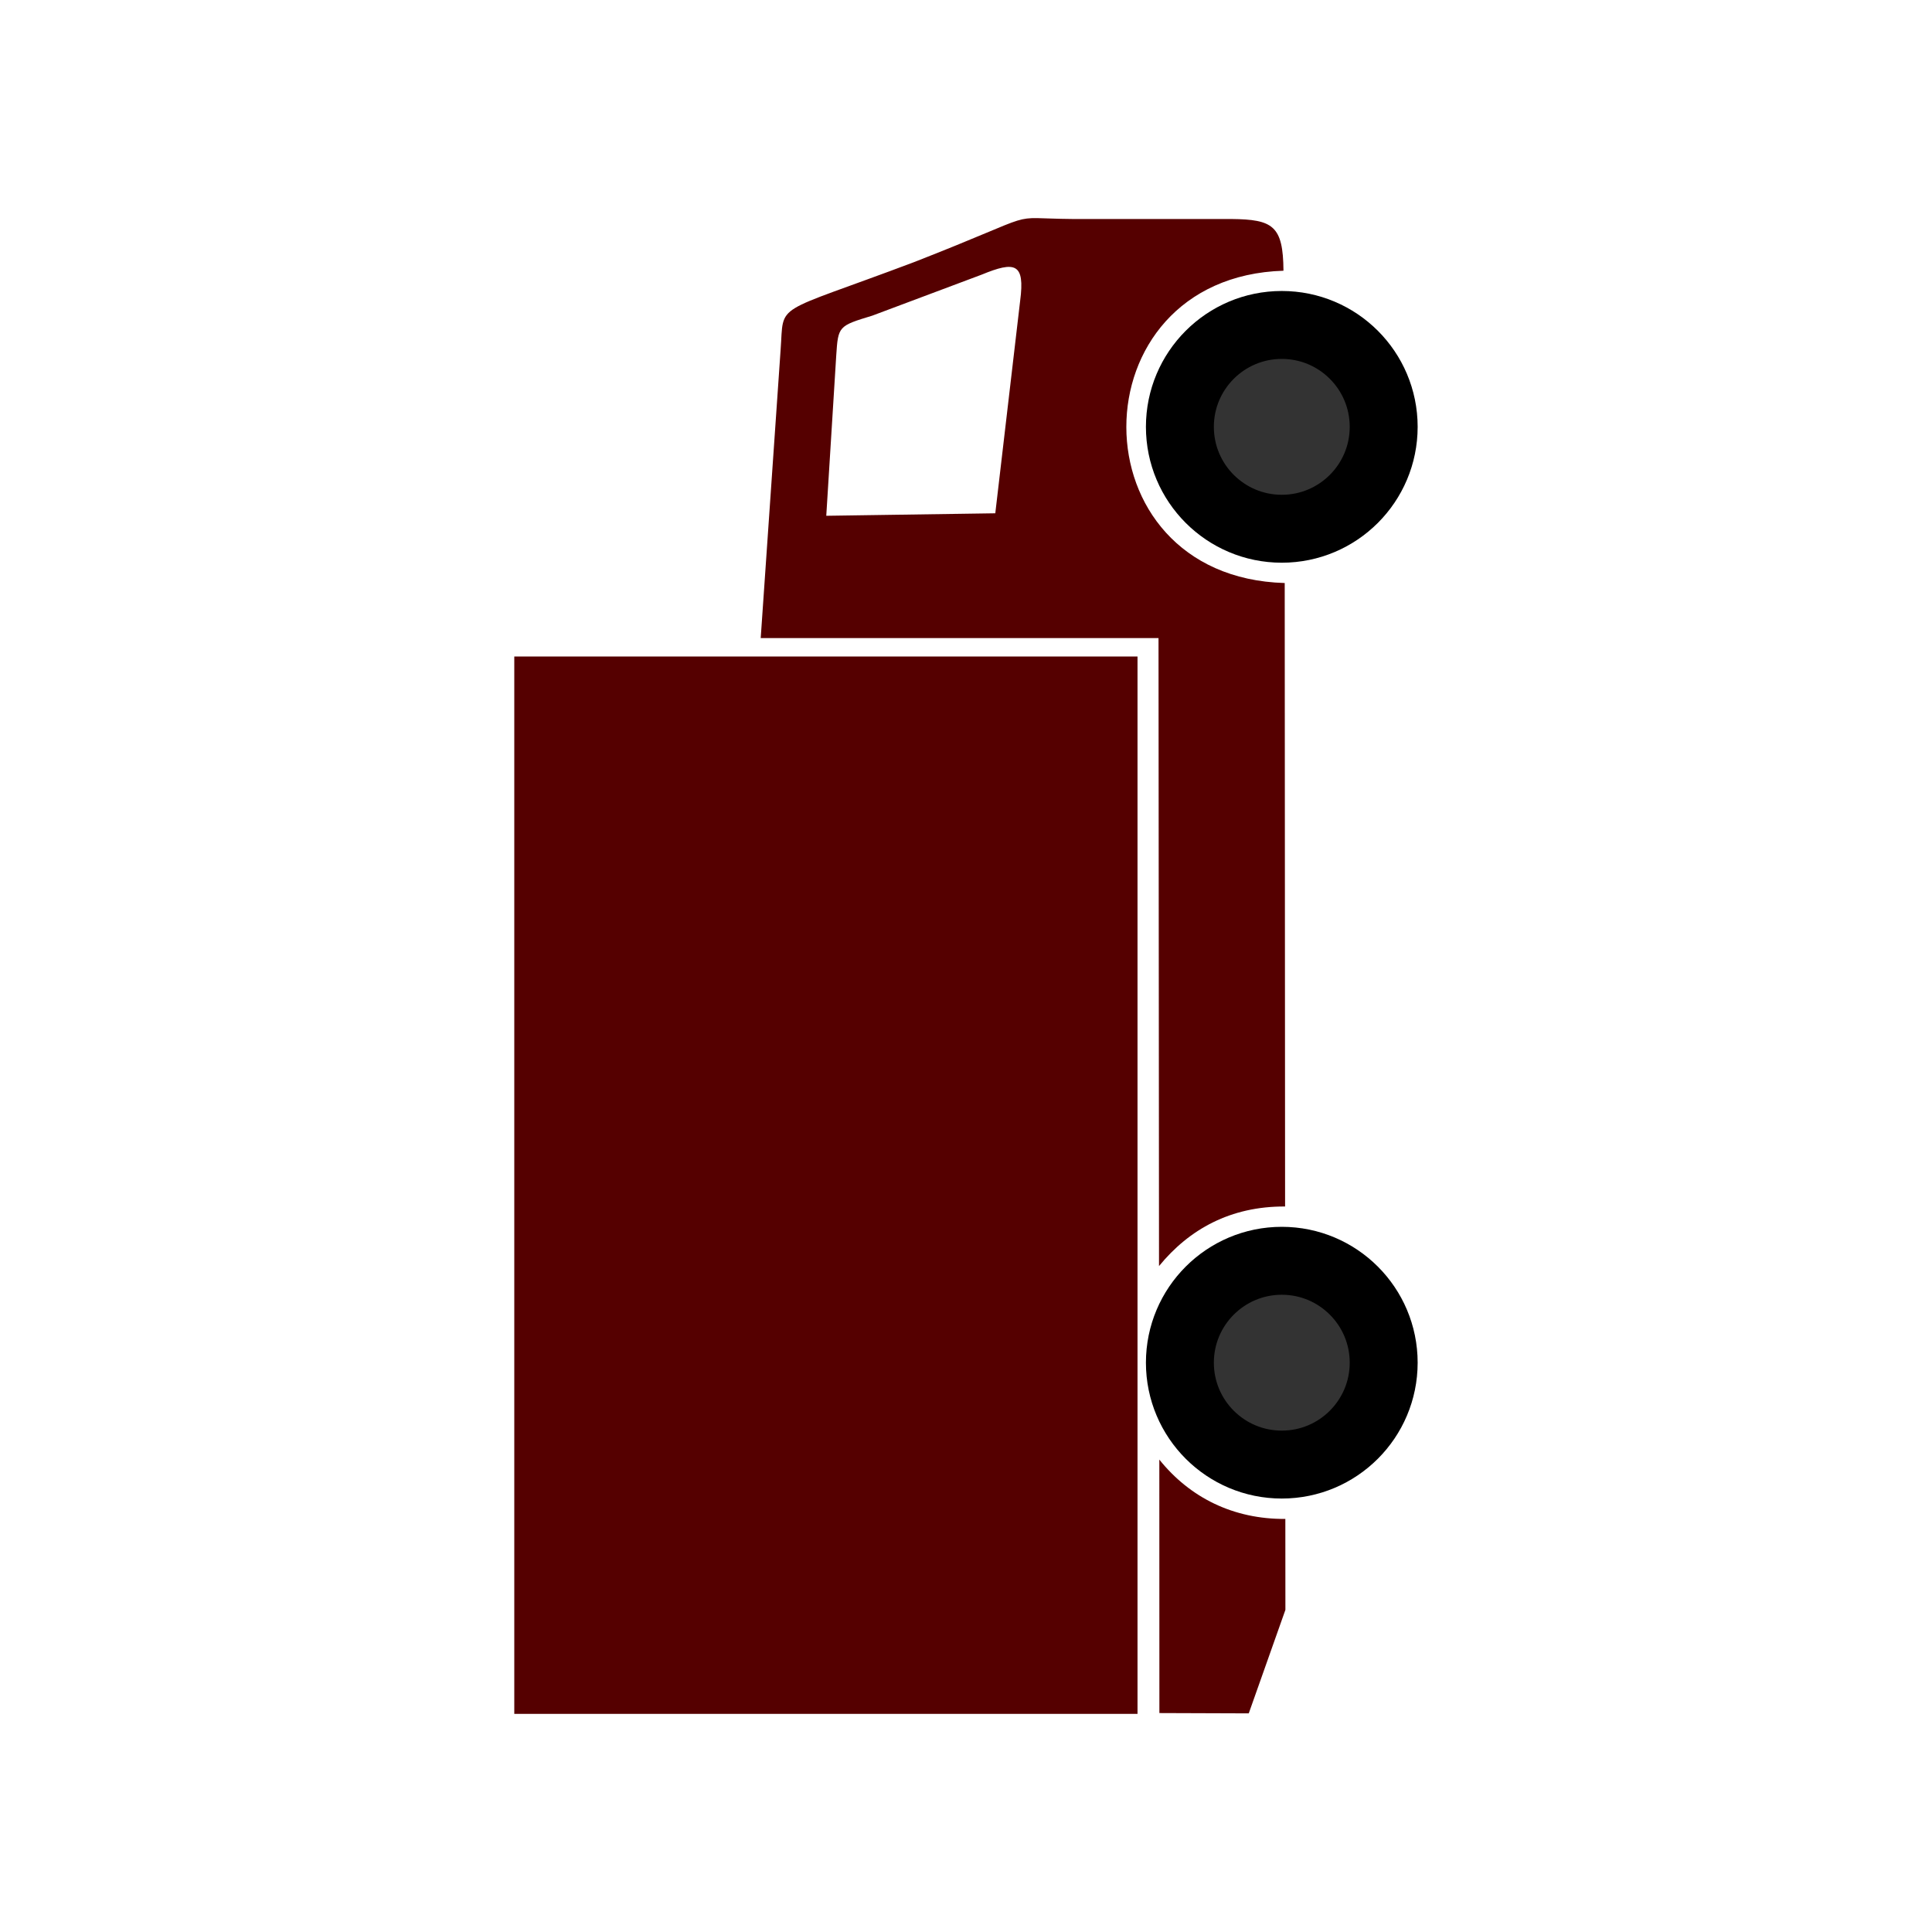 <?xml version="1.0" encoding="UTF-8" standalone="no"?>
<svg xmlns:dc="http://purl.org/dc/elements/1.1/" xmlns:cc="http://creativecommons.org/ns#" xmlns:rdf="http://www.w3.org/1999/02/22-rdf-syntax-ns#" xmlns:svg="http://www.w3.org/2000/svg" xmlns="http://www.w3.org/2000/svg" xmlns:sodipodi="http://sodipodi.sourceforge.net/DTD/sodipodi-0.dtd" xmlns:inkscape="http://www.inkscape.org/namespaces/inkscape" version="1.1" width="31" height="31" id="svg2" inkscape:version="0.91 r13725" sodipodi:docname="117-2.svg" viewBox="0 0 31 31" preserveAspectRatio="xMinYMin meet">
  
  
  
<g transform="translate(3.5 3.5)"><g transform="rotate(-90 12 12)"><g><g><svg:defs id="defs11"/><sodipodi:namedview pagecolor="#ffffff" bordercolor="#666666" borderopacity="1" objecttolerance="10" gridtolerance="10" guidetolerance="10" inkscape:pageopacity="0" inkscape:pageshadow="2" inkscape:window-width="1875" inkscape:window-height="1056" id="namedview9" showgrid="false" inkscape:zoom="9.8333333" inkscape:cx="15.953885" inkscape:cy="12" inkscape:window-x="45" inkscape:window-y="24" inkscape:window-maximized="1" inkscape:current-layer="svg2"/><svg:g id="g3339" transform="translate(0,1.017)">
    <svg:circle transform="scale(-1,1)" id="circle10-3" cy="16.05" cx="-20.651" r="1.635" style="fill:#333333;stroke:#000000;stroke-width:1.09"/>
    <svg:circle transform="scale(-1,1)" id="circle10" cy="16.05" cx="-5.635" r="1.635" style="fill:#333333;stroke:#000000;stroke-width:1.09"/>
    <svg:path inkscape:connector-curvature="0" id="path4" d="m 17.262,7.689 0,6.383 -10.077,0.008 c 0.591,0.483 0.961,1.149 0.956,2.023 l 10.004,-0.006 c 0.096,-3.391 4.907,-3.379 5.011,-0.02 0.723,-0.005 0.823,-0.17 0.83,-0.835 l 0,-2.546 c 0.009,-1.138 0.151,-0.387 -0.691,-2.544 C 22.428,7.854 22.667,8.067 21.883,8.008 L 17.262,7.689 Z m 2.002,3.764 -0.04,-2.712 2.573,0.16 c 0.469,0.031 0.473,0.034 0.638,0.578 l 0.658,1.755 c 0.221,0.538 0.186,0.697 -0.419,0.618 l -3.41,-0.399 z m -19.251,2.633 -0.005,1.434 1.661,0.588 1.459,-9.33e-4 c -0.006,-0.832 0.34,-1.531 0.952,-2.022 l -4.067,0.001 z" style="fill:#550000;fill-rule:evenodd"/>
    <svg:rect style="fill:#550000" transform="scale(-1,1)" id="rect6" width="16.966" height="10" y="3.735" x="-16.966"/>
  </svg:g></g></g></g></g></svg>
